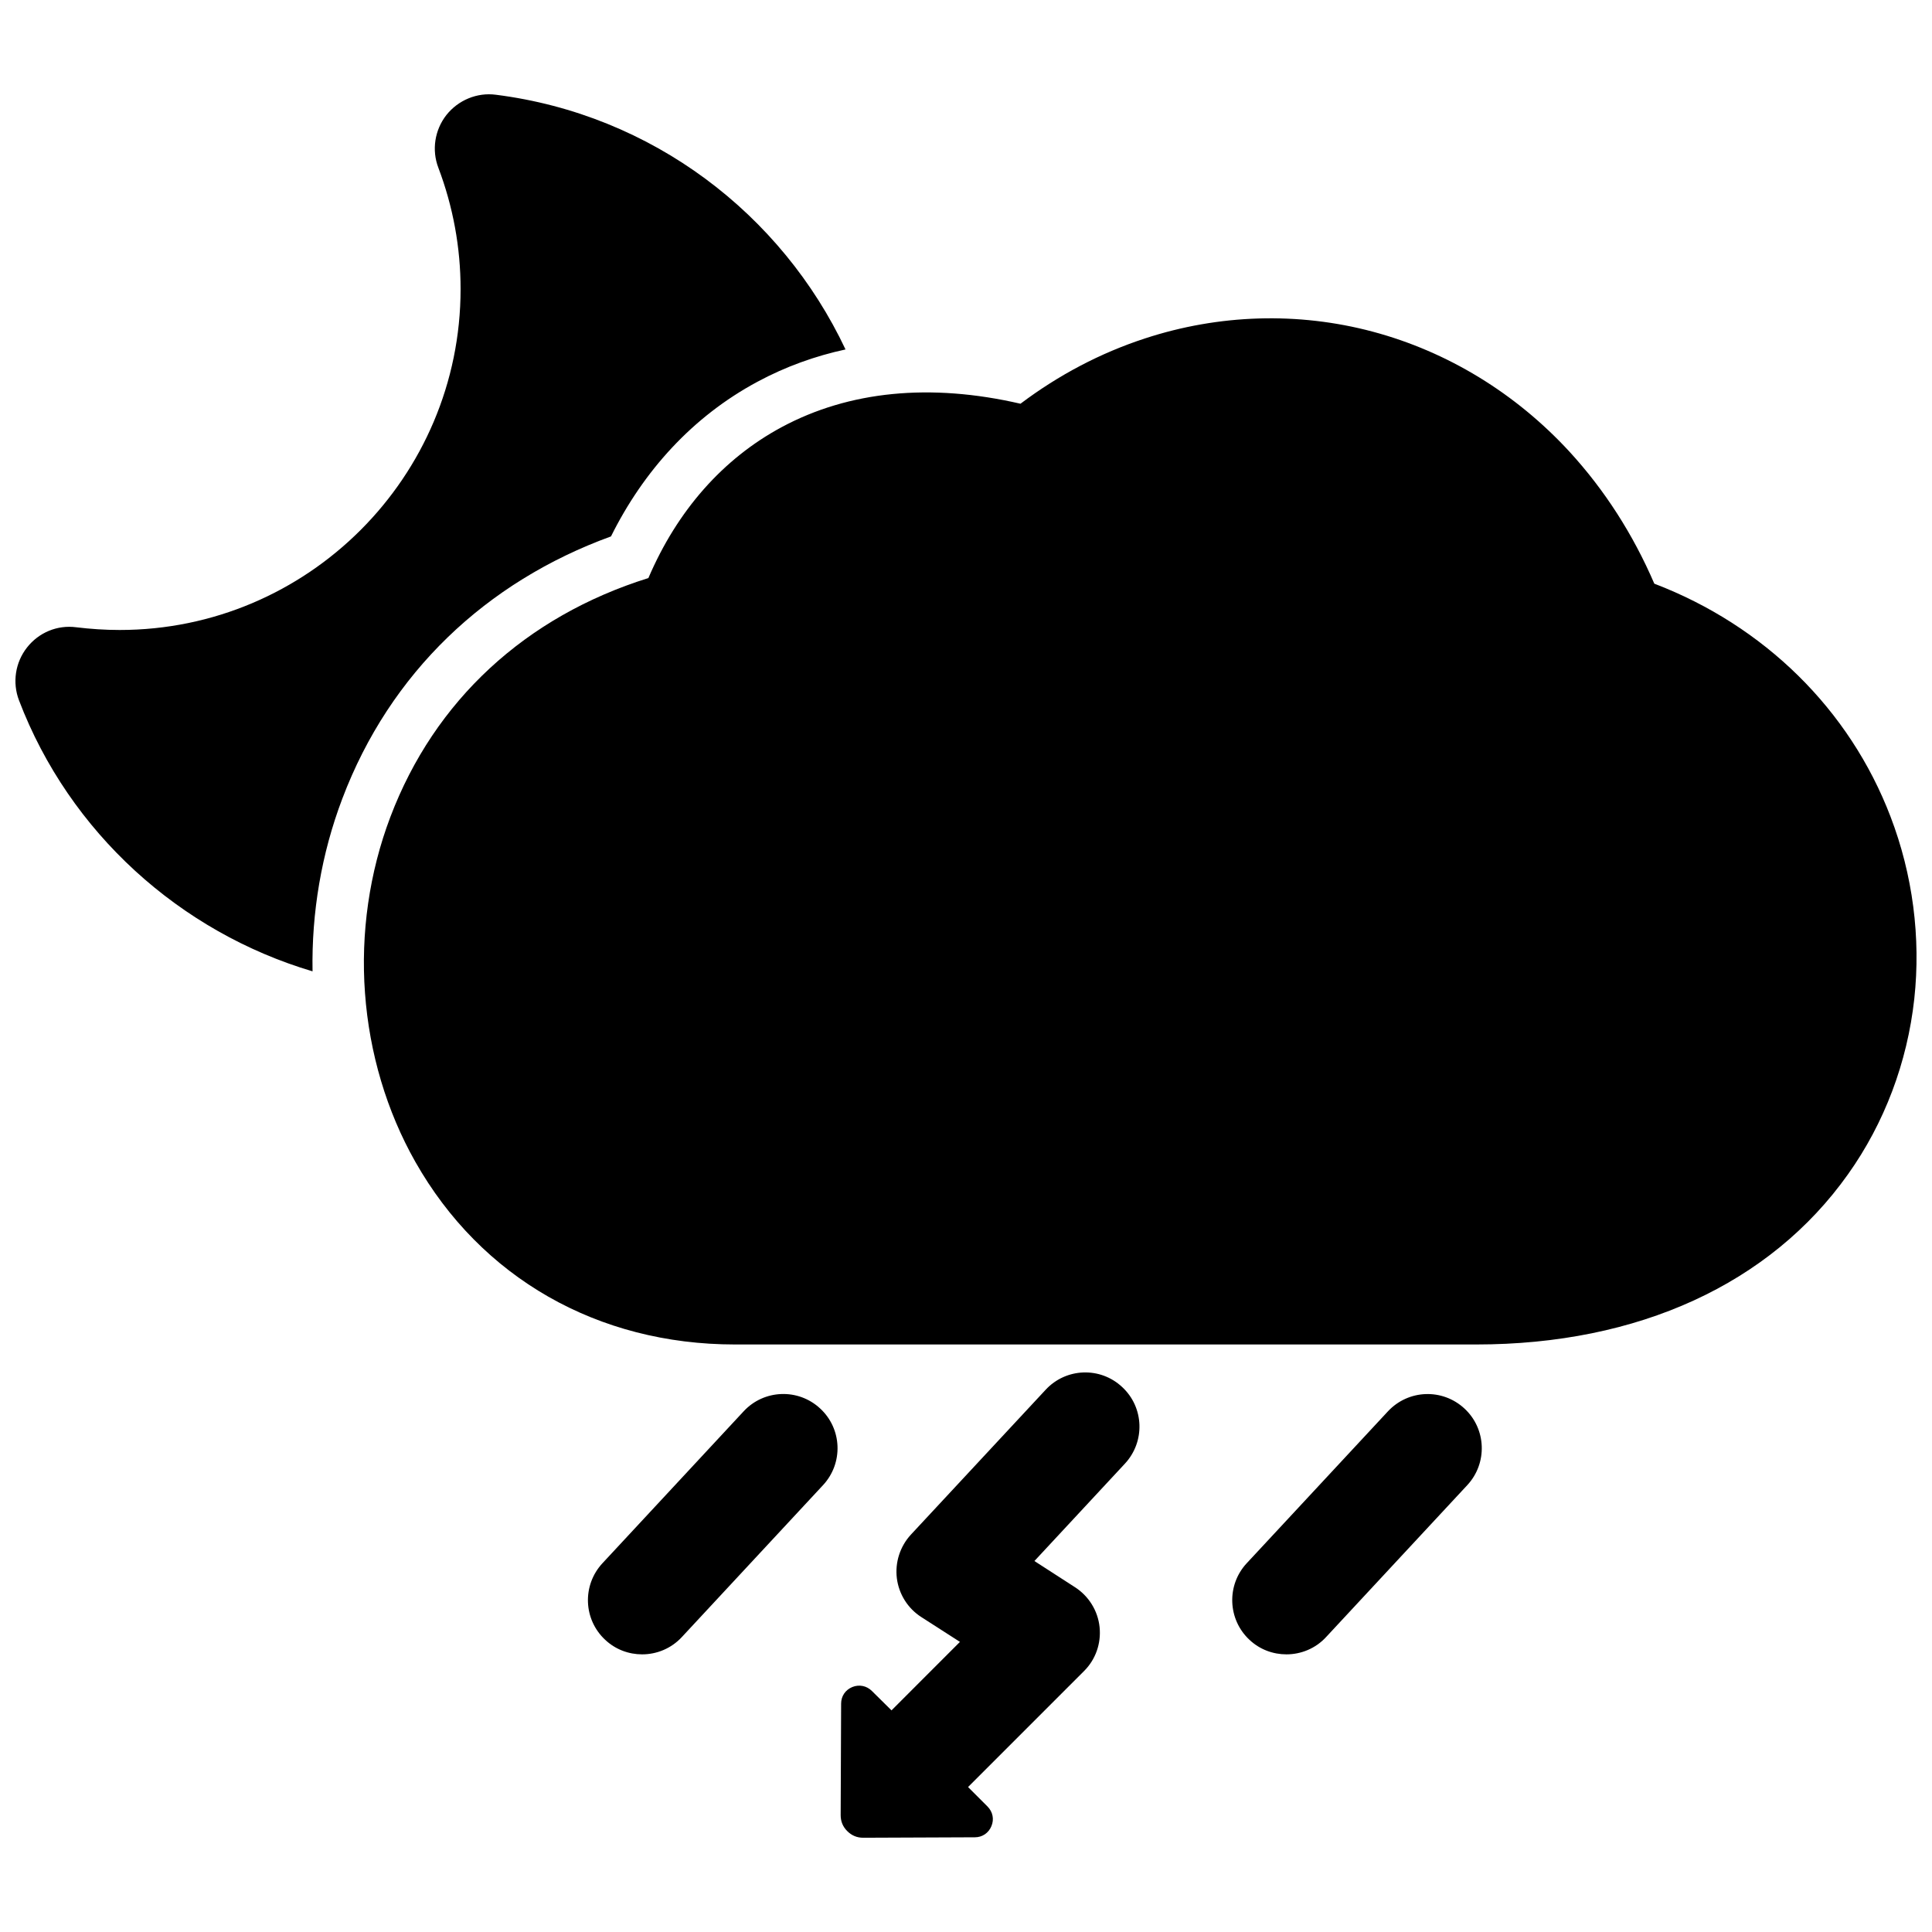 <?xml version="1.0" encoding="UTF-8"?>
<!-- The Best Svg Icon site in the world: iconSvg.co, Visit us! https://iconsvg.co -->
<svg width="800px" height="800px" version="1.1" viewBox="144 144 512 512" xmlns="http://www.w3.org/2000/svg">
 <defs>
  <clipPath id="a">
   <path d="m148.09 168h503.81v464h-503.81z"/>
  </clipPath>
 </defs>
 <g clip-path="url(#a)">
  <path d="m535.22 500.3h-196.43c-36.426 0-67.301-17.652-84.73-48.418-7.566-13.352-12.184-28.84-13.332-44.719-1.168-15.82 1.148-31.973 6.723-46.664 11.688-30.852 35.812-53.121 68.379-63.309 7.648-17.887 19.758-31.629 35.336-40.004 17.824-9.574 39.367-11.719 63.27-6.195 10.176-7.656 21.219-13.453 32.949-17.289 19.68-6.457 40.656-7.074 60.387-1.812 19.809 5.289 37.875 16.293 52.195 31.852 9.238 10.078 16.777 21.785 22.441 34.934 29.129 11.145 51.75 33.344 62.602 61.746 5.883 15.348 8.062 32.043 6.297 48.273-1.844 16.836-7.91 32.93-17.562 46.492-20.629 29.082-55.605 45.113-98.527 45.113m-221.05 82.121c-3.496 0-7.012-1.25-9.773-3.84-5.824-5.402-6.144-14.48-0.734-20.312l37.402-40.246c5.379-5.812 14.488-6.176 20.312-0.734 5.805 5.379 6.144 14.469 0.734 20.293l-37.422 40.266c-2.828 3.043-6.668 4.574-10.52 4.574zm170.75 0c-3.516 0-7.023-1.25-9.785-3.84-5.805-5.402-6.137-14.508-0.734-20.312l37.414-40.246c5.422-5.812 14.469-6.144 20.293-0.734 5.805 5.379 6.137 14.48 0.734 20.293l-37.422 40.266c-2.805 3.043-6.664 4.574-10.5 4.574zm-104.66 14.844 18.137-18.148-10.238-6.578c-3.578-2.289-5.945-6.066-6.481-10.277-0.516-4.211 0.836-8.445 3.727-11.578l35.691-38.371c5.379-5.824 14.469-6.188 20.293-0.734 5.812 5.379 6.137 14.461 0.734 20.293l-23.992 25.816 10.77 6.953c3.637 2.348 6.047 6.227 6.5 10.539 0.453 4.332-1.047 8.625-4.133 11.68l-30.723 30.723 5.168 5.168c1.391 1.41 1.785 3.375 1.027 5.188-0.746 1.824-2.418 2.961-4.375 2.961l-29.594 0.121c-1.652 0-3.055-0.574-4.231-1.754-1.18-1.168-1.754-2.578-1.754-4.231l0.121-29.562c0-1.977 1.129-3.637 2.961-4.394 1.805-0.734 3.789-0.352 5.188 1.039zm-153.43-195.85c-35.055-10.398-64.406-36.699-77.797-71.824-1.793-4.715-0.996-10.016 2.125-13.996 3.102-3.949 7.992-6.035 13.07-5.359 3.758 0.453 7.586 0.715 11.488 0.715 49.816 0 90.344-40.527 90.344-90.344 0-11.043-1.996-21.855-5.883-32.133-1.805-4.695-0.988-10.016 2.125-13.996 3.144-3.961 8.152-6.027 13.098-5.371 41.445 5.238 75.762 31.641 92.672 67.5-8.02 1.734-15.859 4.535-23.348 8.566-17.242 9.262-30.207 23.68-38.805 40.98-33.109 12.043-58.562 36.113-71.207 69.516-5.516 14.527-8.164 30.207-7.883 45.746z"/>
 </g>
</svg>